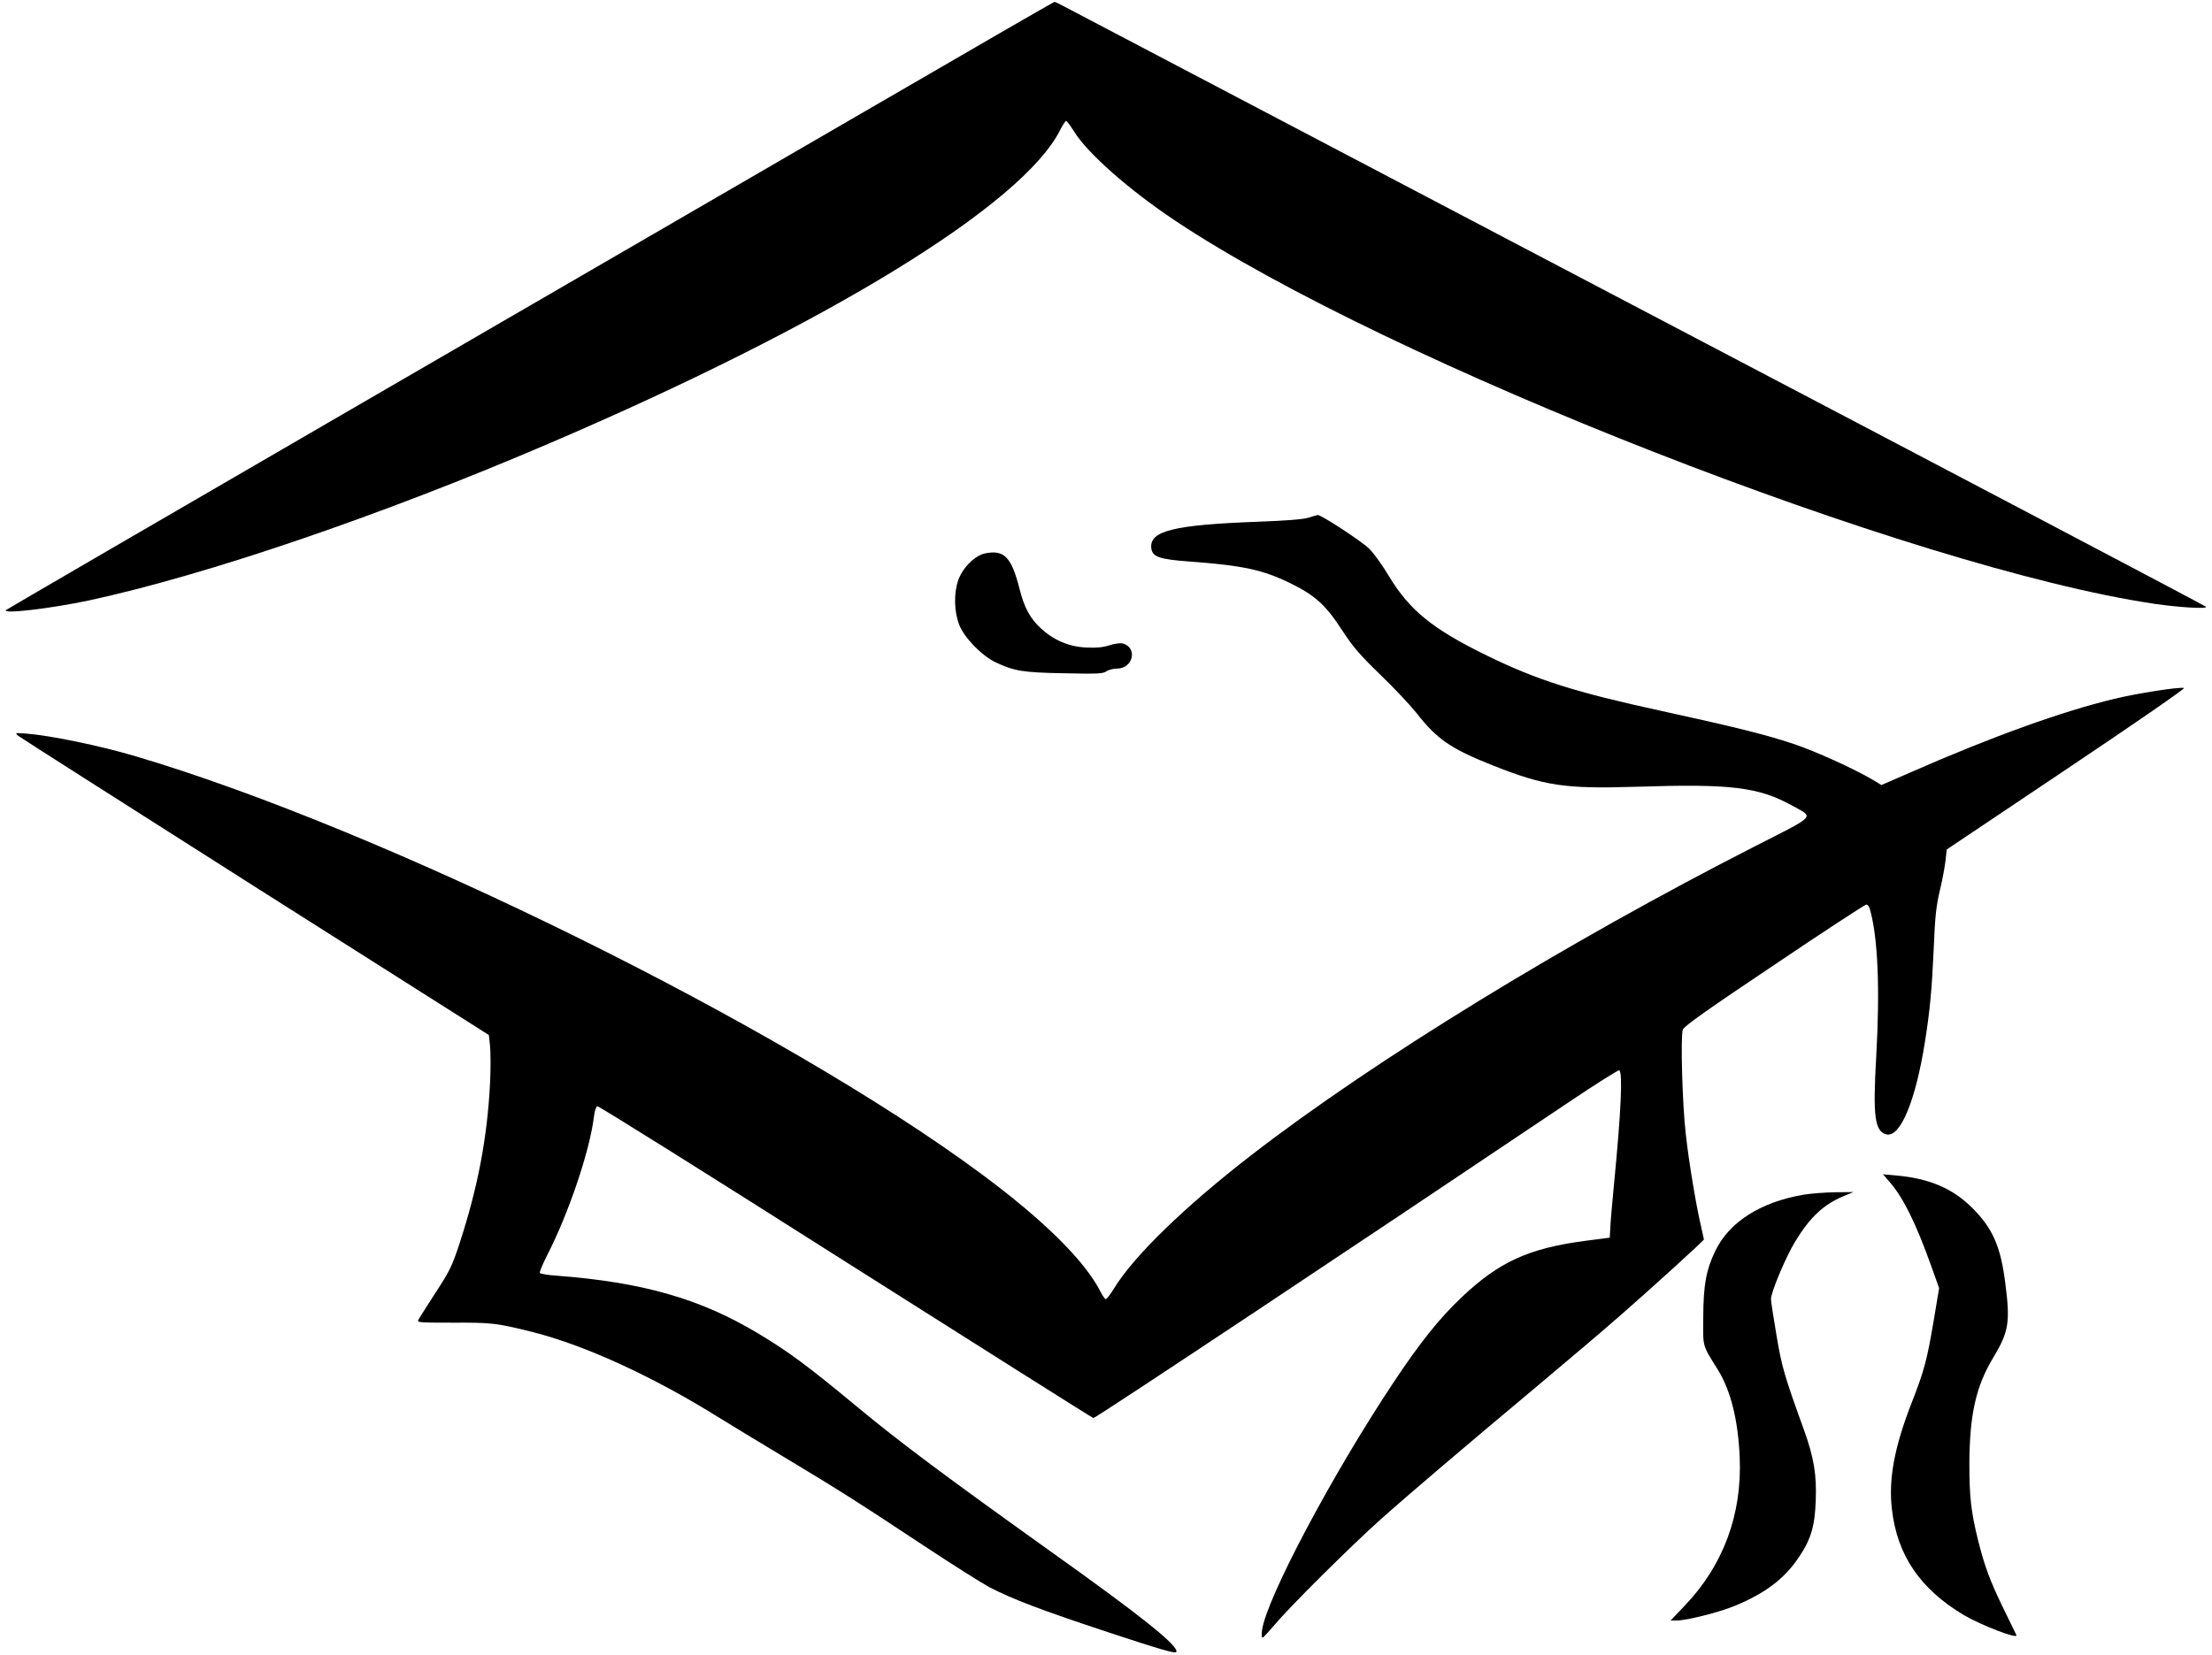 <?xml version="1.0" standalone="no"?>
<!DOCTYPE svg PUBLIC "-//W3C//DTD SVG 20010904//EN"
 "http://www.w3.org/TR/2001/REC-SVG-20010904/DTD/svg10.dtd">
<svg version="1.0" xmlns="http://www.w3.org/2000/svg"
 width="1280pt" height="958pt" viewBox="0 0 1280 958"
 preserveAspectRatio="xMidYMid meet">
<g transform="translate(0,958) scale(0.1,-0.1)"
fill="#000000" stroke="none">
<path d="M5035 8953 c-583 -338 -1944 -1128 -3025 -1755 -1081 -627 -1969
-1144 -1975 -1149 -25 -25 261 9 482 56 678 147 1680 488 2653 905 1622 694
2748 1385 2965 1818 14 28 30 52 34 52 5 0 25 -28 47 -62 76 -124 317 -337
584 -515 1227 -820 4273 -2012 5667 -2218 143 -21 311 -31 298 -17 -5 6 -1481
783 -3280 1727 -1798 944 -3294 1730 -3324 1746 -30 16 -57 29 -60 28 -3 0
-483 -277 -1066 -616z"/>
<path d="M7570 6583 c-30 -9 -127 -17 -295 -23 -482 -18 -623 -53 -613 -151 5
-52 44 -66 218 -79 312 -23 427 -48 585 -125 145 -71 206 -126 302 -274 62
-95 101 -141 220 -256 80 -77 173 -176 208 -220 120 -154 200 -209 445 -306
297 -118 417 -136 825 -123 557 18 711 -1 911 -112 121 -67 138 -50 -218 -231
-1101 -562 -2202 -1237 -2913 -1786 -392 -303 -684 -587 -800 -777 -20 -33
-41 -60 -46 -60 -5 0 -18 19 -30 42 -91 180 -331 417 -689 682 -1152 855
-3458 1994 -4900 2420 -208 61 -488 119 -630 130 -64 4 -65 4 -43 -14 12 -10
630 -403 1372 -875 l1350 -856 7 -66 c3 -36 4 -129 0 -207 -16 -321 -70 -605
-176 -931 -45 -137 -58 -162 -140 -288 -49 -76 -94 -146 -99 -156 -9 -16 3
-17 202 -17 224 1 251 -2 462 -55 301 -76 697 -258 1075 -494 63 -39 229 -140
369 -224 327 -196 450 -275 817 -518 165 -109 336 -217 379 -240 138 -71 298
-132 694 -263 297 -98 384 -123 388 -112 14 35 -197 204 -722 578 -611 437
-881 638 -1125 841 -281 233 -396 319 -570 423 -335 202 -669 298 -1168 336
-51 3 -95 11 -98 16 -3 5 15 48 39 96 127 246 250 611 274 809 3 31 12 57 19
60 7 3 653 -402 1435 -899 783 -496 1428 -904 1436 -906 10 -3 1521 1002 2731
1815 166 112 307 201 312 198 21 -13 10 -245 -30 -655 -11 -113 -21 -230 -22
-260 l-3 -54 -140 -18 c-328 -43 -501 -122 -717 -327 -129 -122 -240 -261
-393 -491 -355 -533 -737 -1253 -762 -1436 -4 -29 -2 -45 4 -43 5 2 38 38 73
79 87 104 447 461 610 606 161 144 493 426 910 775 168 141 382 322 475 404
171 149 485 434 485 441 0 2 -9 41 -19 86 -27 115 -69 368 -86 523 -20 171
-31 571 -17 606 8 20 148 119 529 374 284 192 524 348 532 349 8 1 18 -12 22
-29 46 -163 58 -459 36 -850 -20 -346 -9 -434 59 -451 80 -20 169 194 223 536
29 184 40 300 51 545 7 178 14 241 35 330 15 61 29 139 33 174 l7 64 695 466
c401 269 688 467 678 469 -33 6 -266 -30 -403 -63 -301 -72 -711 -220 -1171
-422 l-177 -77 -46 28 c-109 65 -336 168 -465 211 -159 53 -337 97 -762 190
-497 108 -719 178 -1009 320 -316 154 -448 262 -569 462 -37 62 -88 133 -114
158 -47 45 -278 196 -297 194 -5 -1 -30 -8 -55 -16z"/>
<path d="M5701 6377 c-60 -12 -132 -84 -157 -158 -25 -75 -23 -177 6 -254 29
-75 129 -179 210 -218 107 -51 159 -60 397 -64 192 -4 225 -3 245 11 12 9 40
16 61 16 95 0 122 123 32 146 -13 3 -47 -2 -75 -11 -37 -12 -75 -16 -133 -13
-100 4 -190 42 -265 112 -62 58 -95 119 -122 226 -47 186 -89 229 -199 207z"/>
<path d="M10935 2738 c78 -90 150 -234 241 -488 l45 -126 -31 -185 c-38 -226
-54 -289 -125 -471 -103 -262 -138 -450 -117 -626 31 -265 163 -459 415 -610
102 -60 318 -143 305 -116 -2 5 -36 74 -75 154 -77 158 -109 244 -147 396 -40
162 -50 249 -50 439 1 288 38 452 140 620 88 147 97 202 68 427 -27 215 -74
320 -193 438 -113 112 -248 169 -438 186 l-77 7 39 -45z"/>
<path d="M10438 2665 c-250 -42 -433 -159 -513 -327 -53 -111 -68 -197 -69
-383 -1 -178 -8 -154 88 -309 72 -119 114 -288 123 -502 14 -331 -95 -626
-321 -861 l-79 -83 34 0 c58 0 245 47 335 84 177 72 290 158 373 282 70 103
93 180 98 329 6 147 -11 250 -68 408 -113 312 -128 363 -159 547 -17 101 -32
196 -32 210 -1 38 84 241 139 332 86 142 165 216 280 264 l58 24 -105 -1 c-58
-1 -140 -7 -182 -14z"/>
</g>
</svg>
